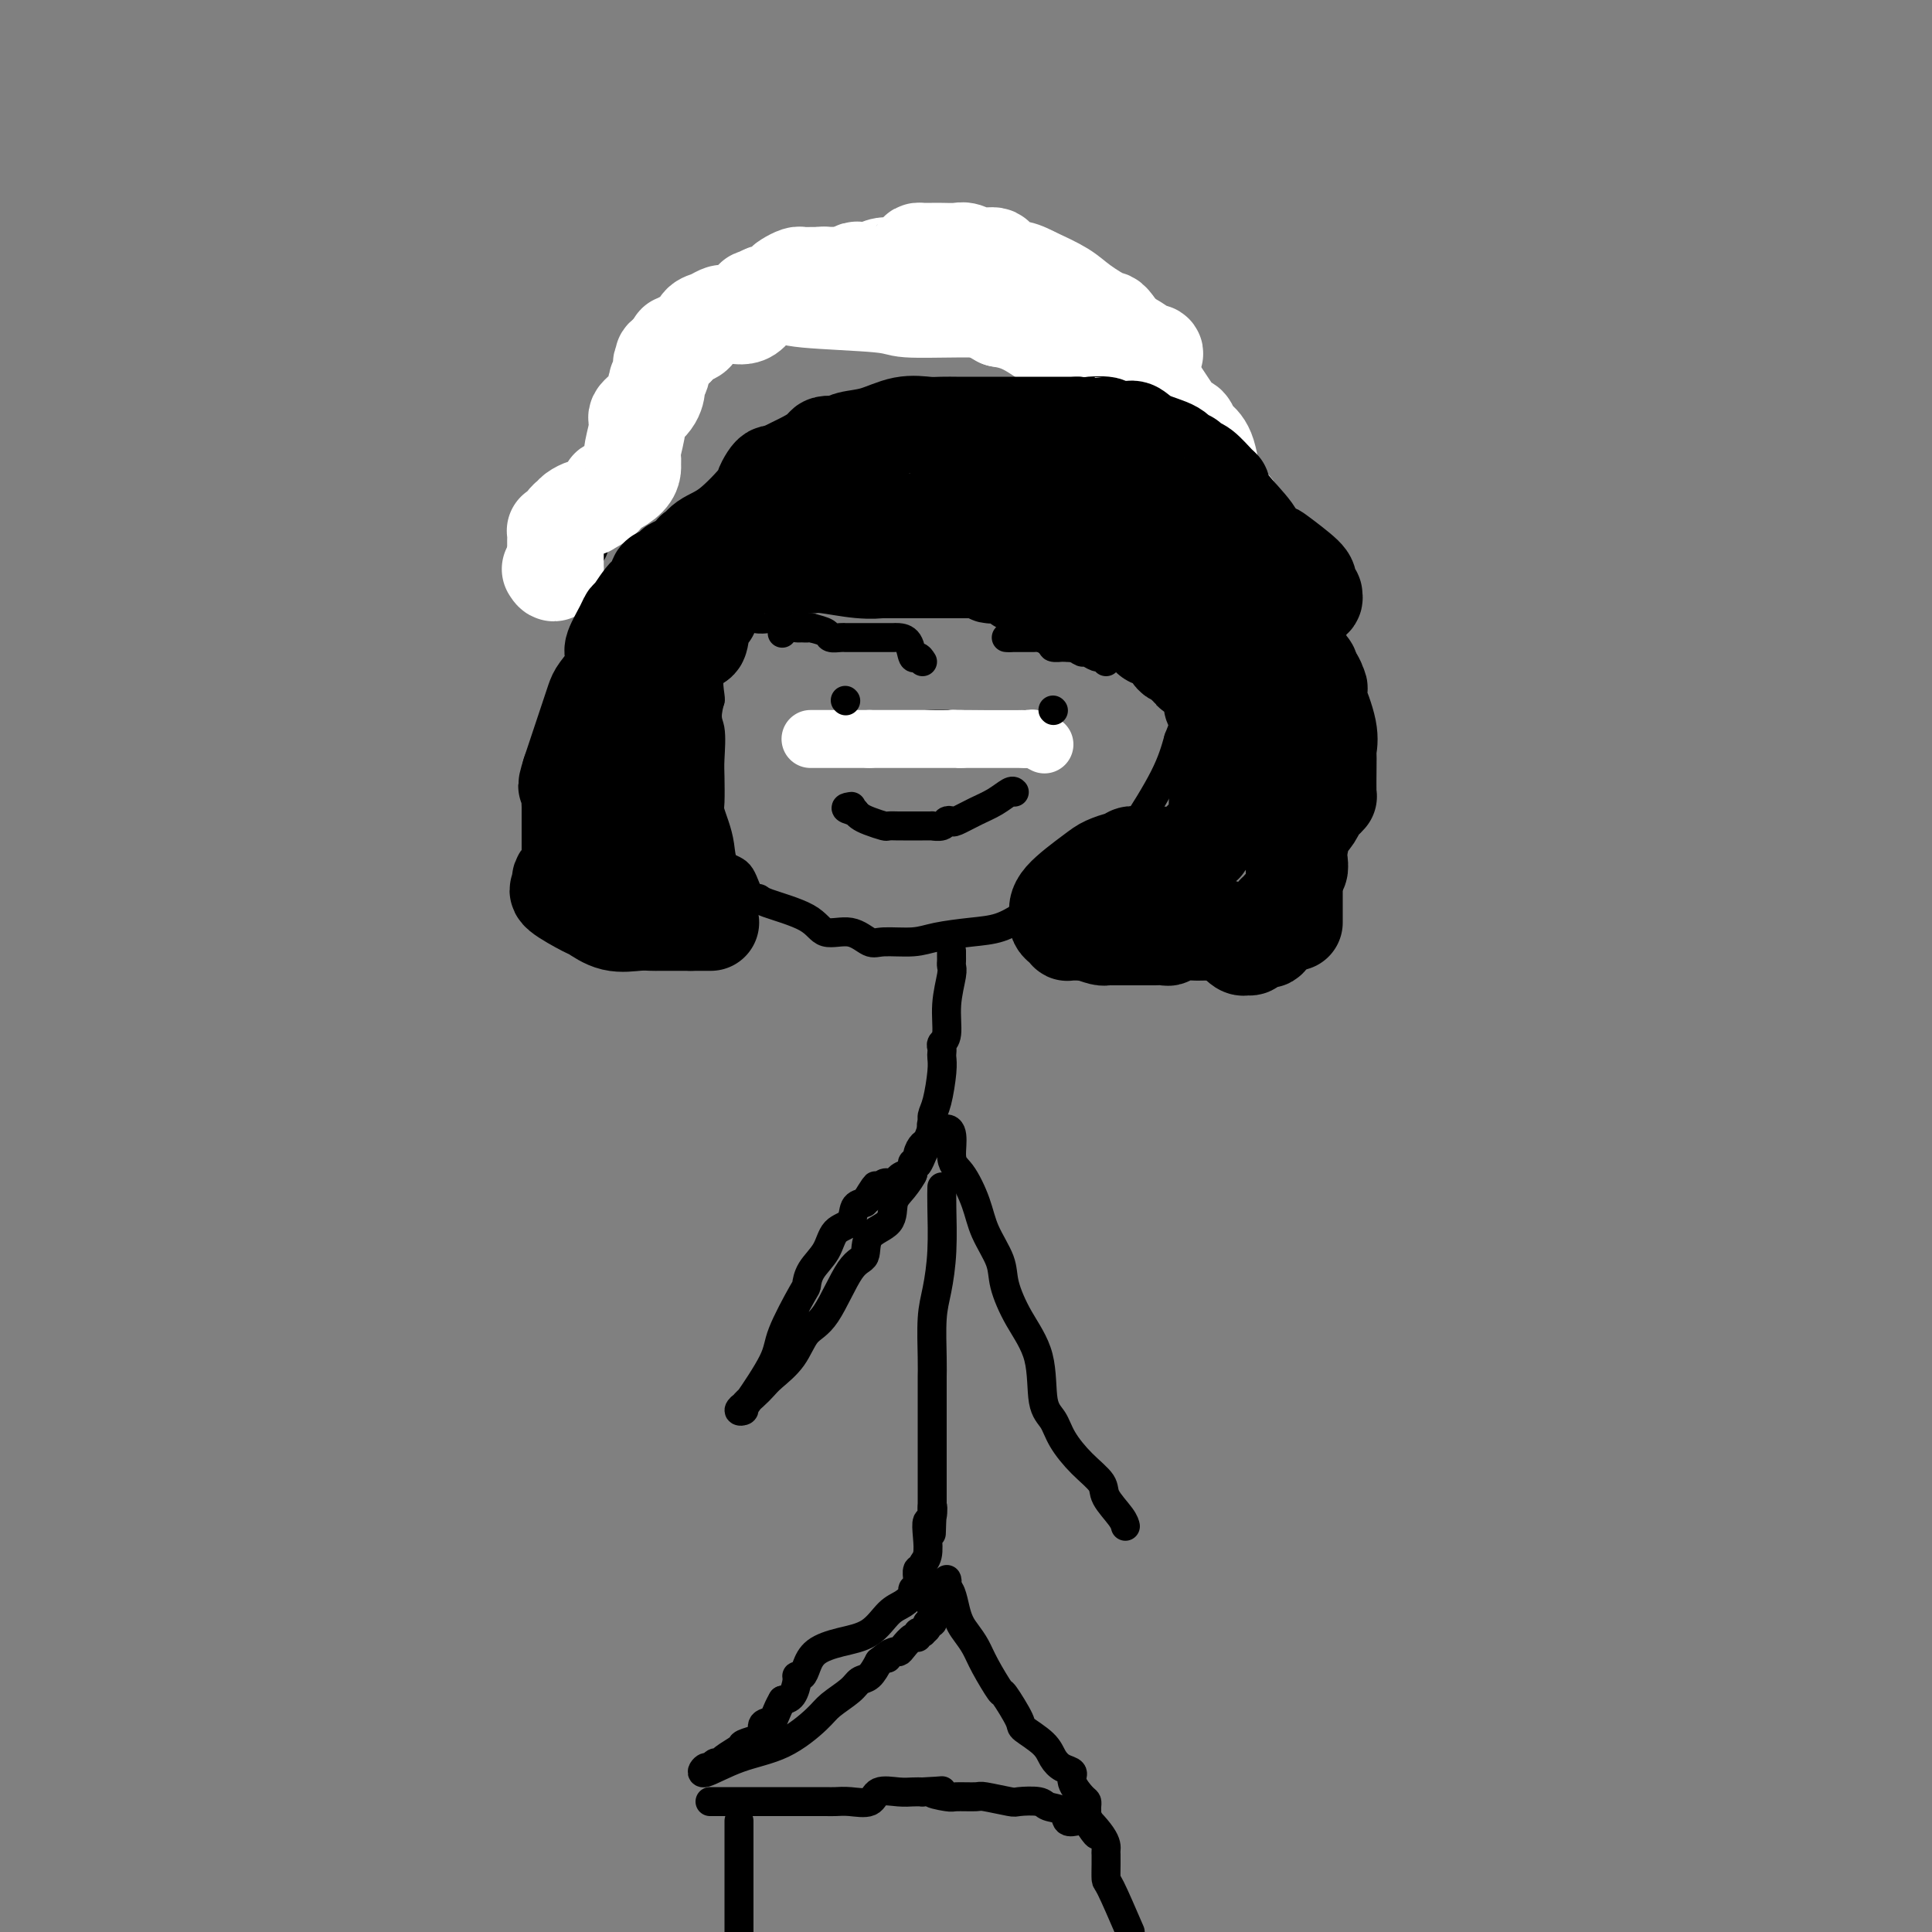 <svg viewBox='0 0 400 400' version='1.1' xmlns='http://www.w3.org/2000/svg' xmlns:xlink='http://www.w3.org/1999/xlink'><rect x="0" y="0" width="400" height="400" fill="#808080" stroke="none"/><g fill='none' stroke='#000000' stroke-width='6' stroke-linecap='round' stroke-linejoin='round'><path d='M242,125c-0.513,-0.782 -1.027,-1.565 -1,-2c0.027,-0.435 0.594,-0.523 -2,-2c-2.594,-1.477 -8.348,-4.343 -11,-6c-2.652,-1.657 -2.201,-2.105 -5,-3c-2.799,-0.895 -8.847,-2.236 -13,-3c-4.153,-0.764 -6.412,-0.951 -9,-1c-2.588,-0.049 -5.506,0.041 -8,0c-2.494,-0.041 -4.564,-0.213 -6,0c-1.436,0.213 -2.238,0.812 -3,1c-0.762,0.188 -1.482,-0.034 -4,1c-2.518,1.034 -6.832,3.323 -10,5c-3.168,1.677 -5.189,2.740 -7,4c-1.811,1.260 -3.411,2.717 -5,4c-1.589,1.283 -3.166,2.393 -4,3c-0.834,0.607 -0.925,0.713 -1,1c-0.075,0.287 -0.136,0.756 -1,2c-0.864,1.244 -2.533,3.261 -3,5c-0.467,1.739 0.266,3.198 0,4c-0.266,0.802 -1.533,0.947 -2,2c-0.467,1.053 -0.133,3.015 0,4c0.133,0.985 0.067,0.992 0,1'/><path d='M147,145c-1.083,3.979 -0.291,4.427 0,6c0.291,1.573 0.081,4.272 0,6c-0.081,1.728 -0.032,2.485 0,4c0.032,1.515 0.048,3.789 0,5c-0.048,1.211 -0.161,1.358 0,2c0.161,0.642 0.595,1.780 1,3c0.405,1.220 0.781,2.523 1,4c0.219,1.477 0.279,3.129 1,4c0.721,0.871 2.101,0.959 3,2c0.899,1.041 1.316,3.033 2,4c0.684,0.967 1.634,0.908 2,1c0.366,0.092 0.146,0.333 2,1c1.854,0.667 5.781,1.758 8,3c2.219,1.242 2.729,2.635 4,3c1.271,0.365 3.302,-0.297 5,0c1.698,0.297 3.061,1.555 4,2c0.939,0.445 1.454,0.079 3,0c1.546,-0.079 4.124,0.129 6,0c1.876,-0.129 3.050,-0.595 5,-1c1.950,-0.405 4.678,-0.747 7,-1c2.322,-0.253 4.239,-0.415 6,-1c1.761,-0.585 3.365,-1.592 4,-2c0.635,-0.408 0.301,-0.217 1,-1c0.699,-0.783 2.432,-2.538 4,-4c1.568,-1.462 2.972,-2.629 5,-4c2.028,-1.371 4.679,-2.945 6,-4c1.321,-1.055 1.313,-1.592 2,-2c0.687,-0.408 2.071,-0.687 3,-1c0.929,-0.313 1.404,-0.661 3,-3c1.596,-2.339 4.313,-6.668 6,-10c1.687,-3.332 2.343,-5.666 3,-8'/><path d='M244,153c2.002,-4.877 2.507,-8.070 3,-10c0.493,-1.930 0.973,-2.596 1,-3c0.027,-0.404 -0.399,-0.547 0,-1c0.399,-0.453 1.624,-1.218 2,-2c0.376,-0.782 -0.095,-1.582 0,-2c0.095,-0.418 0.758,-0.454 1,-1c0.242,-0.546 0.065,-1.602 0,-2c-0.065,-0.398 -0.016,-0.138 0,-1c0.016,-0.862 0.001,-2.848 0,-4c-0.001,-1.152 0.014,-1.472 0,-2c-0.014,-0.528 -0.055,-1.265 0,-2c0.055,-0.735 0.207,-1.467 0,-2c-0.207,-0.533 -0.773,-0.867 -1,-1c-0.227,-0.133 -0.113,-0.067 0,0'/><path d='M236,117c0.243,-0.212 0.486,-0.423 1,0c0.514,0.423 1.301,1.482 2,2c0.699,0.518 1.312,0.495 2,1c0.688,0.505 1.452,1.537 2,3c0.548,1.463 0.881,3.358 1,4c0.119,0.642 0.025,0.031 0,0c-0.025,-0.031 0.018,0.516 0,1c-0.018,0.484 -0.096,0.903 0,1c0.096,0.097 0.365,-0.129 1,0c0.635,0.129 1.634,0.612 2,1c0.366,0.388 0.098,0.681 0,1c-0.098,0.319 -0.026,0.663 0,1c0.026,0.337 0.007,0.668 0,1c-0.007,0.332 -0.002,0.666 0,1c0.002,0.334 0.001,0.667 0,1'/><path d='M247,135c0.619,2.206 0.166,1.722 0,2c-0.166,0.278 -0.044,1.317 0,2c0.044,0.683 0.012,1.009 0,1c-0.012,-0.009 -0.003,-0.354 0,0c0.003,0.354 0.001,1.408 0,2c-0.001,0.592 -0.000,0.723 0,1c0.000,0.277 0.000,0.701 0,1c-0.000,0.299 -0.000,0.472 0,1c0.000,0.528 0.000,1.411 0,2c-0.000,0.589 -0.000,0.882 0,1c0.000,0.118 0.000,0.059 0,0'/><path d='M197,197c0.001,-0.089 0.001,-0.179 0,0c-0.001,0.179 -0.004,0.625 0,1c0.004,0.375 0.016,0.678 0,1c-0.016,0.322 -0.061,0.664 0,1c0.061,0.336 0.226,0.667 0,2c-0.226,1.333 -0.845,3.667 -1,6c-0.155,2.333 0.154,4.666 0,6c-0.154,1.334 -0.773,1.670 -1,2c-0.227,0.330 -0.064,0.655 0,1c0.064,0.345 0.027,0.712 0,1c-0.027,0.288 -0.045,0.499 0,1c0.045,0.501 0.153,1.294 0,3c-0.153,1.706 -0.565,4.326 -1,6c-0.435,1.674 -0.891,2.401 -1,3c-0.109,0.599 0.129,1.068 0,2c-0.129,0.932 -0.626,2.327 -1,3c-0.374,0.673 -0.626,0.624 -1,1c-0.374,0.376 -0.870,1.178 -1,2c-0.130,0.822 0.106,1.663 0,2c-0.106,0.337 -0.553,0.168 -1,0'/><path d='M189,241c-0.685,2.316 0.103,1.605 0,2c-0.103,0.395 -1.098,1.896 -2,3c-0.902,1.104 -1.713,1.812 -2,3c-0.287,1.188 -0.050,2.857 -1,4c-0.950,1.143 -3.087,1.760 -4,3c-0.913,1.240 -0.602,3.104 -1,4c-0.398,0.896 -1.503,0.824 -3,3c-1.497,2.176 -3.384,6.599 -5,9c-1.616,2.401 -2.960,2.779 -4,4c-1.040,1.221 -1.775,3.287 -3,5c-1.225,1.713 -2.940,3.075 -4,4c-1.060,0.925 -1.466,1.412 -2,2c-0.534,0.588 -1.197,1.277 -2,2c-0.803,0.723 -1.747,1.479 -2,2c-0.253,0.521 0.185,0.807 0,1c-0.185,0.193 -0.992,0.293 -1,0c-0.008,-0.293 0.782,-0.979 1,-1c0.218,-0.021 -0.138,0.624 1,-1c1.138,-1.624 3.770,-5.515 5,-8c1.230,-2.485 1.058,-3.563 2,-6c0.942,-2.437 3.000,-6.232 4,-8c1.000,-1.768 0.944,-1.508 1,-2c0.056,-0.492 0.224,-1.736 1,-3c0.776,-1.264 2.161,-2.549 3,-4c0.839,-1.451 1.132,-3.069 2,-4c0.868,-0.931 2.311,-1.174 3,-2c0.689,-0.826 0.626,-2.236 1,-3c0.374,-0.764 1.187,-0.882 2,-1'/><path d='M179,249c4.047,-6.598 1.663,-2.094 1,-1c-0.663,1.094 0.395,-1.224 1,-2c0.605,-0.776 0.759,-0.011 1,0c0.241,0.011 0.571,-0.732 1,-1c0.429,-0.268 0.959,-0.062 1,0c0.041,0.062 -0.406,-0.020 0,0c0.406,0.020 1.664,0.141 2,0c0.336,-0.141 -0.251,-0.546 0,-1c0.251,-0.454 1.338,-0.957 2,-1c0.662,-0.043 0.898,0.375 1,0c0.102,-0.375 0.068,-1.541 0,-2c-0.068,-0.459 -0.172,-0.210 0,0c0.172,0.210 0.621,0.382 1,0c0.379,-0.382 0.689,-1.319 1,-2c0.311,-0.681 0.625,-1.108 1,-2c0.375,-0.892 0.812,-2.249 1,-3c0.188,-0.751 0.128,-0.894 0,-1c-0.128,-0.106 -0.322,-0.173 0,0c0.322,0.173 1.161,0.587 2,1'/><path d='M195,234c2.850,-1.353 1.976,2.763 2,5c0.024,2.237 0.947,2.595 2,4c1.053,1.405 2.237,3.857 3,6c0.763,2.143 1.105,3.976 2,6c0.895,2.024 2.343,4.240 3,6c0.657,1.760 0.522,3.065 1,5c0.478,1.935 1.569,4.501 3,7c1.431,2.499 3.204,4.930 4,8c0.796,3.070 0.617,6.779 1,9c0.383,2.221 1.329,2.953 2,4c0.671,1.047 1.066,2.409 2,4c0.934,1.591 2.408,3.411 4,5c1.592,1.589 3.302,2.948 4,4c0.698,1.052 0.383,1.797 1,3c0.617,1.203 2.166,2.862 3,4c0.834,1.138 0.953,1.754 1,2c0.047,0.246 0.024,0.123 0,0'/><path d='M195,246c0.006,-0.236 0.012,-0.472 0,0c-0.012,0.472 -0.042,1.651 0,4c0.042,2.349 0.155,5.866 0,9c-0.155,3.134 -0.577,5.885 -1,8c-0.423,2.115 -0.845,3.595 -1,6c-0.155,2.405 -0.041,5.734 0,8c0.041,2.266 0.011,3.468 0,4c-0.011,0.532 -0.003,0.395 0,2c0.003,1.605 0.001,4.954 0,7c-0.001,2.046 -0.000,2.791 0,4c0.000,1.209 0.000,2.883 0,4c-0.000,1.117 -0.000,1.677 0,2c0.000,0.323 0.000,0.409 0,1c-0.000,0.591 -0.000,1.686 0,2c0.000,0.314 0.000,-0.153 0,0c-0.000,0.153 -0.000,0.926 0,2c0.000,1.074 0.000,2.450 0,3c-0.000,0.550 -0.000,0.275 0,0'/><path d='M193,312c-0.325,10.383 -0.139,3.342 0,1c0.139,-2.342 0.229,0.016 0,1c-0.229,0.984 -0.778,0.594 -1,1c-0.222,0.406 -0.116,1.610 0,3c0.116,1.390 0.241,2.968 0,4c-0.241,1.032 -0.850,1.519 -1,2c-0.150,0.481 0.157,0.956 0,1c-0.157,0.044 -0.778,-0.343 -1,0c-0.222,0.343 -0.044,1.414 0,2c0.044,0.586 -0.046,0.685 0,1c0.046,0.315 0.228,0.845 0,1c-0.228,0.155 -0.866,-0.064 -1,0c-0.134,0.064 0.237,0.412 0,1c-0.237,0.588 -1.082,1.417 -2,2c-0.918,0.583 -1.909,0.922 -3,2c-1.091,1.078 -2.281,2.895 -4,4c-1.719,1.105 -3.967,1.497 -6,2c-2.033,0.503 -3.851,1.117 -5,2c-1.149,0.883 -1.631,2.037 -2,3c-0.369,0.963 -0.627,1.736 -1,2c-0.373,0.264 -0.863,0.019 -1,0c-0.137,-0.019 0.078,0.187 0,1c-0.078,0.813 -0.451,2.232 -1,3c-0.549,0.768 -1.275,0.884 -2,1'/><path d='M162,352c-1.414,2.421 -1.448,3.475 -2,4c-0.552,0.525 -1.623,0.521 -2,1c-0.377,0.479 -0.059,1.441 0,2c0.059,0.559 -0.141,0.714 -1,1c-0.859,0.286 -2.377,0.702 -3,1c-0.623,0.298 -0.352,0.476 -1,1c-0.648,0.524 -2.214,1.393 -3,2c-0.786,0.607 -0.790,0.954 -1,1c-0.210,0.046 -0.626,-0.207 -1,0c-0.374,0.207 -0.707,0.876 -1,1c-0.293,0.124 -0.545,-0.295 -1,0c-0.455,0.295 -1.113,1.303 0,1c1.113,-0.303 3.996,-1.919 7,-3c3.004,-1.081 6.128,-1.628 9,-3c2.872,-1.372 5.494,-3.571 7,-5c1.506,-1.429 1.898,-2.090 3,-3c1.102,-0.910 2.914,-2.069 4,-3c1.086,-0.931 1.446,-1.635 2,-2c0.554,-0.365 1.301,-0.390 2,-1c0.699,-0.610 1.349,-1.805 2,-3'/><path d='M182,344c3.560,-2.873 2.458,-1.556 2,-1c-0.458,0.556 -0.274,0.351 0,0c0.274,-0.351 0.638,-0.850 1,-1c0.362,-0.150 0.723,0.047 1,0c0.277,-0.047 0.471,-0.338 1,-1c0.529,-0.662 1.395,-1.693 2,-2c0.605,-0.307 0.951,0.111 1,0c0.049,-0.111 -0.198,-0.752 0,-1c0.198,-0.248 0.841,-0.104 1,0c0.159,0.104 -0.168,0.169 0,0c0.168,-0.169 0.829,-0.571 1,-1c0.171,-0.429 -0.150,-0.884 0,-1c0.150,-0.116 0.771,0.106 1,0c0.229,-0.106 0.065,-0.539 0,-1c-0.065,-0.461 -0.033,-0.949 0,-1c0.033,-0.051 0.065,0.336 0,0c-0.065,-0.336 -0.227,-1.395 0,-2c0.227,-0.605 0.845,-0.755 1,-1c0.155,-0.245 -0.151,-0.586 0,-1c0.151,-0.414 0.758,-0.901 1,-1c0.242,-0.099 0.117,0.189 0,0c-0.117,-0.189 -0.227,-0.855 0,-1c0.227,-0.145 0.792,0.230 1,0c0.208,-0.230 0.059,-1.066 0,-1c-0.059,0.066 -0.030,1.033 0,2'/><path d='M196,329c0.978,-0.311 1.422,2.913 2,5c0.578,2.087 1.290,3.038 2,4c0.710,0.962 1.417,1.936 2,3c0.583,1.064 1.042,2.220 2,4c0.958,1.780 2.414,4.184 3,5c0.586,0.816 0.303,0.042 1,1c0.697,0.958 2.374,3.647 3,5c0.626,1.353 0.200,1.370 1,2c0.800,0.630 2.825,1.872 4,3c1.175,1.128 1.498,2.141 2,3c0.502,0.859 1.182,1.564 2,2c0.818,0.436 1.774,0.603 2,1c0.226,0.397 -0.279,1.023 0,2c0.279,0.977 1.343,2.303 2,3c0.657,0.697 0.908,0.764 1,1c0.092,0.236 0.025,0.640 0,1c-0.025,0.360 -0.007,0.674 0,1c0.007,0.326 0.004,0.663 0,1'/><path d='M225,376c4.321,7.361 0.622,2.264 0,1c-0.622,-1.264 1.833,1.304 3,3c1.167,1.696 1.045,2.518 1,3c-0.045,0.482 -0.015,0.624 0,1c0.015,0.376 0.014,0.987 0,2c-0.014,1.013 -0.042,2.426 0,3c0.042,0.574 0.155,0.307 1,2c0.845,1.693 2.423,5.347 4,9'/><path d='M147,373c0.900,-0.000 1.799,-0.000 2,0c0.201,0.000 -0.298,0.000 0,0c0.298,-0.000 1.392,-0.000 2,0c0.608,0.000 0.729,0.000 2,0c1.271,-0.000 3.690,-0.000 5,0c1.310,0.000 1.509,0.000 2,0c0.491,-0.000 1.272,-0.000 2,0c0.728,0.000 1.402,0.000 2,0c0.598,-0.000 1.120,-0.001 2,0c0.880,0.001 2.116,0.002 3,0c0.884,-0.002 1.414,-0.008 2,0c0.586,0.008 1.227,0.030 2,0c0.773,-0.030 1.677,-0.113 3,0c1.323,0.113 3.064,0.423 4,0c0.936,-0.423 1.065,-1.577 2,-2c0.935,-0.423 2.675,-0.114 4,0c1.325,0.114 2.236,0.033 3,0c0.764,-0.033 1.382,-0.016 2,0'/><path d='M191,371c7.094,-0.370 2.828,-0.296 2,0c-0.828,0.296 1.782,0.815 3,1c1.218,0.185 1.044,0.036 2,0c0.956,-0.036 3.040,0.042 4,0c0.960,-0.042 0.794,-0.204 2,0c1.206,0.204 3.784,0.774 5,1c1.216,0.226 1.070,0.106 2,0c0.930,-0.106 2.935,-0.200 4,0c1.065,0.200 1.189,0.695 2,1c0.811,0.305 2.308,0.422 3,1c0.692,0.578 0.577,1.619 1,2c0.423,0.381 1.383,0.103 2,0c0.617,-0.103 0.891,-0.029 1,0c0.109,0.029 0.055,0.015 0,0'/><path d='M153,377c0.000,0.315 0.000,0.631 0,1c0.000,0.369 0.000,0.792 0,1c0.000,0.208 0.000,0.203 0,1c-0.000,0.797 0.000,2.397 0,3c0.000,0.603 0.000,0.210 0,1c0.000,0.790 0.000,2.762 0,4c0.000,1.238 0.000,1.743 0,2c0.000,0.257 0.000,0.265 0,1c0.000,0.735 0.000,2.197 0,3c0.000,0.803 0.000,0.947 0,1c0.000,0.053 0.000,0.015 0,1c0.000,0.985 0.000,2.992 0,5'/><path d='M211,150c-0.426,0.002 -0.853,0.004 -2,0c-1.147,-0.004 -3.015,-0.015 -5,0c-1.985,0.015 -4.088,0.057 -6,0c-1.912,-0.057 -3.633,-0.211 -6,0c-2.367,0.211 -5.379,0.788 -7,1c-1.621,0.212 -1.850,0.061 -3,0c-1.150,-0.061 -3.223,-0.030 -5,0c-1.777,0.030 -3.260,0.060 -4,0c-0.740,-0.060 -0.738,-0.208 -1,0c-0.262,0.208 -0.789,0.774 -1,1c-0.211,0.226 -0.105,0.113 0,0'/><path d='M171,152c0.000,0.000 0.100,0.100 0.1,0.1'/></g>
<g fill='none' stroke='#FFFFFF' stroke-width='12' stroke-linecap='round' stroke-linejoin='round'><path d='M216,154c0.213,0.113 0.427,0.226 0,0c-0.427,-0.226 -1.493,-0.793 -2,-1c-0.507,-0.207 -0.454,-0.056 -1,0c-0.546,0.056 -1.690,0.015 -2,0c-0.310,-0.015 0.215,-0.004 0,0c-0.215,0.004 -1.171,0.001 -2,0c-0.829,-0.001 -1.531,-0.000 -2,0c-0.469,0.000 -0.704,0.000 -1,0c-0.296,-0.000 -0.653,-0.000 -1,0c-0.347,0.000 -0.684,0.000 -1,0c-0.316,-0.000 -0.609,-0.000 -1,0c-0.391,0.000 -0.878,0.000 -1,0c-0.122,-0.000 0.122,-0.000 0,0c-0.122,0.000 -0.610,0.000 -1,0c-0.390,-0.000 -0.683,-0.000 -1,0c-0.317,0.000 -0.659,0.000 -1,0'/><path d='M199,153c-2.865,-0.155 -1.527,-0.041 -1,0c0.527,0.041 0.243,0.011 0,0c-0.243,-0.011 -0.446,-0.003 -1,0c-0.554,0.003 -1.458,0.001 -2,0c-0.542,-0.001 -0.723,-0.000 -1,0c-0.277,0.000 -0.652,0.000 -1,0c-0.348,-0.000 -0.671,-0.000 -1,0c-0.329,0.000 -0.666,0.000 -1,0c-0.334,-0.000 -0.667,-0.000 -1,0c-0.333,0.000 -0.666,0.000 -1,0c-0.334,-0.000 -0.668,-0.000 -1,0c-0.332,0.000 -0.661,0.000 -1,0c-0.339,-0.000 -0.686,-0.000 -1,0c-0.314,0.000 -0.595,0.000 -1,0c-0.405,-0.000 -0.935,-0.000 -1,0c-0.065,0.000 0.336,0.000 0,0c-0.336,-0.000 -1.410,-0.000 -2,0c-0.590,0.000 -0.697,0.000 -1,0c-0.303,-0.000 -0.801,-0.000 -1,0c-0.199,0.000 -0.100,0.000 0,0'/><path d='M180,153c-3.349,0.000 -2.221,0.000 -2,0c0.221,0.000 -0.466,0.000 -1,0c-0.534,-0.000 -0.917,0.000 -1,0c-0.083,0.000 0.133,0.000 0,0c-0.133,0.000 -0.614,0.000 -1,0c-0.386,0.000 -0.677,0.000 -1,0c-0.323,0.000 -0.677,0.000 -1,0c-0.323,0.000 -0.616,0.000 -1,0c-0.384,0.000 -0.860,0.000 -1,0c-0.140,0.000 0.055,0.000 0,0c-0.055,0.000 -0.361,0.000 -1,0c-0.639,0.000 -1.611,0.000 -2,0c-0.389,0.000 -0.194,0.000 0,0'/></g>
<g fill='none' stroke='#000000' stroke-width='6' stroke-linecap='round' stroke-linejoin='round'><path d='M218,147c0.000,0.000 0.100,0.100 0.1,0.1'/><path d='M229,137c-0.365,-0.455 -0.730,-0.910 -1,-1c-0.270,-0.090 -0.445,0.186 -1,0c-0.555,-0.186 -1.492,-0.835 -2,-1c-0.508,-0.165 -0.589,0.153 -1,0c-0.411,-0.153 -1.152,-0.776 -2,-1c-0.848,-0.224 -1.802,-0.049 -2,0c-0.198,0.049 0.359,-0.028 0,0c-0.359,0.028 -1.635,0.161 -2,0c-0.365,-0.161 0.181,-0.618 0,-1c-0.181,-0.382 -1.091,-0.691 -2,-1'/><path d='M216,132c-1.963,-0.774 -0.371,-0.207 0,0c0.371,0.207 -0.479,0.056 -1,0c-0.521,-0.056 -0.713,-0.015 -1,0c-0.287,0.015 -0.669,0.004 -1,0c-0.331,-0.004 -0.610,-0.001 -1,0c-0.390,0.001 -0.892,0.000 -1,0c-0.108,-0.000 0.177,-0.000 0,0c-0.177,0.000 -0.817,0.000 -1,0c-0.183,-0.000 0.091,-0.000 0,0c-0.091,0.000 -0.545,0.000 -1,0'/><path d='M209,132c-1.167,0.000 -0.583,0.000 0,0'/><path d='M175,145c0.000,0.000 0.100,0.100 0.1,0.1'/><path d='M191,137c-0.325,-0.506 -0.650,-1.011 -1,-1c-0.350,0.011 -0.724,0.539 -1,0c-0.276,-0.539 -0.454,-2.144 -1,-3c-0.546,-0.856 -1.459,-0.961 -2,-1c-0.541,-0.039 -0.709,-0.010 -1,0c-0.291,0.010 -0.705,0.003 -1,0c-0.295,-0.003 -0.472,-0.001 -1,0c-0.528,0.001 -1.406,0.000 -2,0c-0.594,-0.000 -0.905,0.000 -1,0c-0.095,-0.000 0.025,-0.000 0,0c-0.025,0.000 -0.196,0.001 -1,0c-0.804,-0.001 -2.241,-0.003 -3,0c-0.759,0.003 -0.839,0.012 -1,0c-0.161,-0.012 -0.404,-0.044 -1,0c-0.596,0.044 -1.545,0.166 -2,0c-0.455,-0.166 -0.416,-0.619 -1,-1c-0.584,-0.381 -1.792,-0.691 -3,-1'/><path d='M168,130c-2.804,-0.308 -1.316,-0.079 -1,0c0.316,0.079 -0.542,0.007 -1,0c-0.458,-0.007 -0.515,0.051 -1,0c-0.485,-0.051 -1.398,-0.209 -2,0c-0.602,0.209 -0.893,0.787 -1,1c-0.107,0.213 -0.031,0.061 0,0c0.031,-0.061 0.015,-0.030 0,0'/><path d='M210,164c-0.173,-0.182 -0.347,-0.364 -1,0c-0.653,0.364 -1.786,1.273 -3,2c-1.214,0.727 -2.509,1.270 -4,2c-1.491,0.730 -3.178,1.646 -4,2c-0.822,0.354 -0.779,0.148 -1,0c-0.221,-0.148 -0.707,-0.236 -1,0c-0.293,0.236 -0.393,0.795 -1,1c-0.607,0.205 -1.721,0.055 -2,0c-0.279,-0.055 0.276,-0.015 0,0c-0.276,0.015 -1.384,0.004 -2,0c-0.616,-0.004 -0.741,-0.001 -1,0c-0.259,0.001 -0.651,0.000 -1,0c-0.349,-0.000 -0.655,0.001 -1,0c-0.345,-0.001 -0.729,-0.003 -1,0c-0.271,0.003 -0.429,0.012 -1,0c-0.571,-0.012 -1.553,-0.045 -2,0c-0.447,0.045 -0.357,0.167 -1,0c-0.643,-0.167 -2.019,-0.622 -3,-1c-0.981,-0.378 -1.566,-0.679 -2,-1c-0.434,-0.321 -0.717,-0.660 -1,-1'/><path d='M177,168c-3.012,-0.690 -1.542,-0.917 -1,-1c0.542,-0.083 0.155,-0.024 0,0c-0.155,0.024 -0.077,0.012 0,0'/><path d='M267,171c0.423,-0.648 0.846,-1.296 1,-3c0.154,-1.704 0.040,-4.465 0,-6c-0.040,-1.535 -0.004,-1.846 0,-3c0.004,-1.154 -0.024,-3.152 0,-5c0.024,-1.848 0.098,-3.545 0,-5c-0.098,-1.455 -0.369,-2.666 -1,-7c-0.631,-4.334 -1.623,-11.791 -3,-16c-1.377,-4.209 -3.140,-5.172 -4,-7c-0.860,-1.828 -0.817,-4.522 -1,-6c-0.183,-1.478 -0.591,-1.739 -1,-2'/><path d='M258,111c-1.603,-5.237 -1.112,-2.829 -2,-4c-0.888,-1.171 -3.155,-5.921 -5,-9c-1.845,-3.079 -3.267,-4.487 -4,-6c-0.733,-1.513 -0.777,-3.130 -1,-4c-0.223,-0.870 -0.623,-0.994 -1,-1c-0.377,-0.006 -0.730,0.105 -1,0c-0.270,-0.105 -0.458,-0.426 -1,-1c-0.542,-0.574 -1.438,-1.403 -2,-2c-0.562,-0.597 -0.789,-0.964 -3,-2c-2.211,-1.036 -6.407,-2.741 -9,-4c-2.593,-1.259 -3.585,-2.073 -5,-3c-1.415,-0.927 -3.253,-1.967 -5,-3c-1.747,-1.033 -3.404,-2.060 -5,-3c-1.596,-0.940 -3.132,-1.793 -5,-3c-1.868,-1.207 -4.068,-2.768 -8,-4c-3.932,-1.232 -9.595,-2.133 -13,-3c-3.405,-0.867 -4.553,-1.698 -6,-2c-1.447,-0.302 -3.193,-0.075 -5,0c-1.807,0.075 -3.677,-0.003 -5,0c-1.323,0.003 -2.101,0.087 -3,0c-0.899,-0.087 -1.921,-0.343 -4,0c-2.079,0.343 -5.215,1.287 -7,2c-1.785,0.713 -2.218,1.197 -3,2c-0.782,0.803 -1.914,1.926 -3,3c-1.086,1.074 -2.126,2.100 -3,3c-0.874,0.900 -1.584,1.673 -2,2c-0.416,0.327 -0.540,0.206 -1,1c-0.460,0.794 -1.257,2.501 -2,4c-0.743,1.499 -1.431,2.788 -2,4c-0.569,1.212 -1.020,2.346 -2,4c-0.980,1.654 -2.490,3.827 -4,6'/><path d='M136,88c-3.073,4.784 -1.256,3.244 -1,3c0.256,-0.244 -1.048,0.807 -2,2c-0.952,1.193 -1.551,2.527 -2,4c-0.449,1.473 -0.749,3.085 -1,4c-0.251,0.915 -0.453,1.133 -1,2c-0.547,0.867 -1.438,2.381 -2,3c-0.562,0.619 -0.794,0.341 -1,1c-0.206,0.659 -0.385,2.256 -1,3c-0.615,0.744 -1.666,0.637 -2,1c-0.334,0.363 0.050,1.196 0,2c-0.050,0.804 -0.535,1.577 -1,2c-0.465,0.423 -0.909,0.494 -1,1c-0.091,0.506 0.172,1.446 0,2c-0.172,0.554 -0.778,0.723 -1,1c-0.222,0.277 -0.061,0.662 0,1c0.061,0.338 0.023,0.627 0,1c-0.023,0.373 -0.030,0.829 0,1c0.030,0.171 0.095,0.056 1,0c0.905,-0.056 2.648,-0.054 4,0c1.352,0.054 2.314,0.160 5,0c2.686,-0.160 7.096,-0.585 10,-1c2.904,-0.415 4.300,-0.821 6,-2c1.700,-1.179 3.703,-3.130 5,-4c1.297,-0.870 1.888,-0.657 3,-1c1.112,-0.343 2.746,-1.241 4,-2c1.254,-0.759 2.127,-1.380 3,-2'/><path d='M161,110c4.515,-1.657 5.302,-0.300 6,0c0.698,0.300 1.307,-0.455 2,-1c0.693,-0.545 1.470,-0.878 2,-1c0.530,-0.122 0.814,-0.032 1,0c0.186,0.032 0.276,0.005 1,0c0.724,-0.005 2.083,0.013 3,0c0.917,-0.013 1.391,-0.056 2,0c0.609,0.056 1.351,0.211 2,0c0.649,-0.211 1.204,-0.790 3,-1c1.796,-0.210 4.835,-0.053 6,0c1.165,0.053 0.458,-0.000 1,0c0.542,0.000 2.334,0.053 3,0c0.666,-0.053 0.208,-0.211 1,0c0.792,0.211 2.836,0.792 4,1c1.164,0.208 1.448,0.041 2,0c0.552,-0.041 1.373,0.042 2,0c0.627,-0.042 1.062,-0.208 2,0c0.938,0.208 2.379,0.792 3,1c0.621,0.208 0.422,0.041 1,0c0.578,-0.041 1.932,0.044 3,0c1.068,-0.044 1.850,-0.216 2,0c0.150,0.216 -0.331,0.821 0,1c0.331,0.179 1.474,-0.067 3,0c1.526,0.067 3.436,0.448 5,1c1.564,0.552 2.782,1.276 4,2'/><path d='M225,113c5.563,0.944 3.470,0.305 3,0c-0.470,-0.305 0.684,-0.275 1,0c0.316,0.275 -0.206,0.796 0,1c0.206,0.204 1.142,0.093 2,0c0.858,-0.093 1.640,-0.166 2,0c0.360,0.166 0.299,0.570 1,1c0.701,0.430 2.166,0.885 3,1c0.834,0.115 1.039,-0.109 1,0c-0.039,0.109 -0.322,0.550 0,1c0.322,0.450 1.248,0.909 2,1c0.752,0.091 1.331,-0.185 2,0c0.669,0.185 1.430,0.829 2,1c0.570,0.171 0.951,-0.133 1,0c0.049,0.133 -0.234,0.704 0,1c0.234,0.296 0.985,0.317 2,1c1.015,0.683 2.292,2.026 3,3c0.708,0.974 0.845,1.578 1,2c0.155,0.422 0.329,0.662 1,1c0.671,0.338 1.839,0.774 2,1c0.161,0.226 -0.685,0.242 0,1c0.685,0.758 2.902,2.258 4,3c1.098,0.742 1.078,0.725 1,1c-0.078,0.275 -0.213,0.843 0,1c0.213,0.157 0.775,-0.098 1,0c0.225,0.098 0.112,0.549 0,1'/><path d='M260,135c2.475,2.479 0.663,0.677 0,1c-0.663,0.323 -0.178,2.772 0,4c0.178,1.228 0.048,1.234 0,2c-0.048,0.766 -0.015,2.291 0,3c0.015,0.709 0.012,0.600 0,1c-0.012,0.400 -0.031,1.308 0,2c0.031,0.692 0.113,1.168 0,1c-0.113,-0.168 -0.423,-0.981 0,0c0.423,0.981 1.577,3.754 2,5c0.423,1.246 0.114,0.963 0,1c-0.114,0.037 -0.032,0.394 0,1c0.032,0.606 0.012,1.461 0,2c-0.012,0.539 -0.018,0.762 0,1c0.018,0.238 0.061,0.490 0,1c-0.061,0.510 -0.227,1.279 0,2c0.227,0.721 0.845,1.394 1,2c0.155,0.606 -0.155,1.146 0,2c0.155,0.854 0.774,2.022 1,3c0.226,0.978 0.061,1.768 0,2c-0.061,0.232 -0.016,-0.092 0,0c0.016,0.092 0.004,0.602 0,1c-0.004,0.398 -0.001,0.684 0,1c0.001,0.316 0.000,0.662 0,1c-0.000,0.338 -0.000,0.669 0,1'/><path d='M264,175c0.632,6.460 0.211,2.610 0,1c-0.211,-1.610 -0.214,-0.979 0,0c0.214,0.979 0.645,2.308 1,3c0.355,0.692 0.635,0.749 1,1c0.365,0.251 0.816,0.697 1,1c0.184,0.303 0.102,0.462 0,1c-0.102,0.538 -0.223,1.453 0,2c0.223,0.547 0.792,0.725 1,1c0.208,0.275 0.056,0.648 0,1c-0.056,0.352 -0.015,0.682 0,1c0.015,0.318 0.004,0.624 0,1c-0.004,0.376 -0.001,0.822 0,1c0.001,0.178 0.001,0.089 0,0'/></g>
<g fill='none' stroke='#FFFFFF' stroke-width='20' stroke-linecap='round' stroke-linejoin='round'><path d='M260,117c0.091,-0.037 0.182,-0.074 0,-1c-0.182,-0.926 -0.637,-2.740 -1,-4c-0.363,-1.260 -0.635,-1.965 -1,-2c-0.365,-0.035 -0.822,0.600 -1,0c-0.178,-0.600 -0.075,-2.436 -1,-4c-0.925,-1.564 -2.878,-2.858 -4,-5c-1.122,-2.142 -1.414,-5.134 -2,-7c-0.586,-1.866 -1.465,-2.606 -2,-3c-0.535,-0.394 -0.725,-0.443 -1,-1c-0.275,-0.557 -0.633,-1.621 -1,-2c-0.367,-0.379 -0.741,-0.072 -1,0c-0.259,0.072 -0.402,-0.091 -3,-4c-2.598,-3.909 -7.652,-11.564 -10,-15c-2.348,-3.436 -1.990,-2.653 -3,-3c-1.010,-0.347 -3.387,-1.824 -5,-3c-1.613,-1.176 -2.461,-2.050 -4,-3c-1.539,-0.950 -3.770,-1.975 -6,-3'/><path d='M214,57c-3.802,-2.056 -4.307,-1.196 -5,-1c-0.693,0.196 -1.574,-0.273 -2,-1c-0.426,-0.727 -0.397,-1.711 -1,-2c-0.603,-0.289 -1.839,0.119 -3,0c-1.161,-0.119 -2.247,-0.764 -3,-1c-0.753,-0.236 -1.171,-0.063 -2,0c-0.829,0.063 -2.068,0.016 -3,0c-0.932,-0.016 -1.556,-0.003 -2,0c-0.444,0.003 -0.707,-0.006 -1,0c-0.293,0.006 -0.616,0.025 -1,0c-0.384,-0.025 -0.830,-0.094 -1,0c-0.170,0.094 -0.062,0.351 -1,1c-0.938,0.649 -2.920,1.690 -4,2c-1.080,0.310 -1.259,-0.109 -2,0c-0.741,0.109 -2.044,0.747 -3,1c-0.956,0.253 -1.566,0.120 -2,0c-0.434,-0.120 -0.694,-0.228 -1,0c-0.306,0.228 -0.659,0.793 -1,1c-0.341,0.207 -0.669,0.056 -1,0c-0.331,-0.056 -0.665,-0.016 -1,0c-0.335,0.016 -0.671,0.008 -1,0c-0.329,-0.008 -0.651,-0.014 -1,0c-0.349,0.014 -0.726,0.050 -1,0c-0.274,-0.050 -0.444,-0.185 -1,0c-0.556,0.185 -1.497,0.691 -2,1c-0.503,0.309 -0.568,0.423 -1,1c-0.432,0.577 -1.232,1.619 -2,2c-0.768,0.381 -1.505,0.102 -2,0c-0.495,-0.102 -0.749,-0.028 -1,0c-0.251,0.028 -0.500,0.008 -1,0c-0.500,-0.008 -1.250,-0.004 -2,0'/><path d='M159,61c-5.327,1.392 -2.146,0.372 -1,0c1.146,-0.372 0.255,-0.097 0,0c-0.255,0.097 0.124,0.015 0,0c-0.124,-0.015 -0.752,0.038 0,0c0.752,-0.038 2.884,-0.168 4,0c1.116,0.168 1.215,0.634 5,1c3.785,0.366 11.257,0.632 15,1c3.743,0.368 3.756,0.838 6,1c2.244,0.162 6.717,0.016 11,0c4.283,-0.016 8.375,0.099 11,0c2.625,-0.099 3.782,-0.412 5,0c1.218,0.412 2.498,1.547 4,2c1.502,0.453 3.227,0.223 5,1c1.773,0.777 3.595,2.562 5,3c1.405,0.438 2.392,-0.472 4,0c1.608,0.472 3.837,2.326 5,3c1.163,0.674 1.262,0.166 1,0c-0.262,-0.166 -0.883,0.008 -1,0c-0.117,-0.008 0.272,-0.197 0,0c-0.272,0.197 -1.205,0.782 -3,1c-1.795,0.218 -4.453,0.069 -6,0c-1.547,-0.069 -1.982,-0.060 -3,0c-1.018,0.060 -2.620,0.170 -5,-1c-2.380,-1.170 -5.537,-3.620 -8,-5c-2.463,-1.380 -4.231,-1.690 -6,-2'/><path d='M207,66c-3.178,-1.720 -4.124,-2.519 -6,-3c-1.876,-0.481 -4.682,-0.644 -6,-1c-1.318,-0.356 -1.147,-0.904 -2,-1c-0.853,-0.096 -2.728,0.262 -4,0c-1.272,-0.262 -1.939,-1.142 -3,-2c-1.061,-0.858 -2.516,-1.694 -4,-2c-1.484,-0.306 -2.998,-0.082 -4,0c-1.002,0.082 -1.491,0.022 -2,0c-0.509,-0.022 -1.039,-0.006 -2,0c-0.961,0.006 -2.352,0.002 -3,0c-0.648,-0.002 -0.554,-0.001 -1,0c-0.446,0.001 -1.432,0.003 -2,0c-0.568,-0.003 -0.716,-0.012 -1,0c-0.284,0.012 -0.702,0.045 -1,0c-0.298,-0.045 -0.475,-0.166 -1,0c-0.525,0.166 -1.397,0.620 -2,1c-0.603,0.380 -0.938,0.686 -1,1c-0.062,0.314 0.147,0.635 0,1c-0.147,0.365 -0.652,0.774 -1,1c-0.348,0.226 -0.540,0.270 -1,0c-0.460,-0.270 -1.187,-0.854 -2,0c-0.813,0.854 -1.713,3.145 -3,4c-1.287,0.855 -2.960,0.274 -4,0c-1.040,-0.274 -1.447,-0.243 -2,0c-0.553,0.243 -1.252,0.696 -2,1c-0.748,0.304 -1.545,0.459 -2,1c-0.455,0.541 -0.567,1.468 -1,2c-0.433,0.532 -1.188,0.668 -2,1c-0.812,0.332 -1.680,0.859 -2,1c-0.320,0.141 -0.091,-0.102 0,0c0.091,0.102 0.046,0.551 0,1'/><path d='M140,72c-4.255,2.737 -2.394,2.080 -2,2c0.394,-0.080 -0.680,0.418 -1,1c-0.320,0.582 0.113,1.249 0,2c-0.113,0.751 -0.772,1.588 -1,2c-0.228,0.412 -0.027,0.401 0,1c0.027,0.599 -0.122,1.810 -1,3c-0.878,1.190 -2.484,2.361 -3,3c-0.516,0.639 0.058,0.748 0,2c-0.058,1.252 -0.749,3.647 -1,5c-0.251,1.353 -0.064,1.663 0,2c0.064,0.337 0.003,0.702 0,1c-0.003,0.298 0.051,0.530 0,1c-0.051,0.470 -0.207,1.177 -1,2c-0.793,0.823 -2.222,1.762 -3,2c-0.778,0.238 -0.904,-0.224 -1,0c-0.096,0.224 -0.162,1.135 -1,2c-0.838,0.865 -2.448,1.685 -3,2c-0.552,0.315 -0.046,0.125 0,0c0.046,-0.125 -0.369,-0.184 -1,0c-0.631,0.184 -1.479,0.610 -2,1c-0.521,0.390 -0.714,0.745 -1,1c-0.286,0.255 -0.665,0.412 -1,1c-0.335,0.588 -0.626,1.608 -1,2c-0.374,0.392 -0.832,0.157 -1,0c-0.168,-0.157 -0.045,-0.235 0,0c0.045,0.235 0.012,0.785 0,2c-0.012,1.215 -0.003,3.096 0,4c0.003,0.904 0.001,0.830 0,1c-0.001,0.170 -0.000,0.585 0,1'/><path d='M115,118c-0.222,1.244 -0.778,0.356 -1,0c-0.222,-0.356 -0.111,-0.178 0,0'/></g>
<g fill='none' stroke='#000000' stroke-width='20' stroke-linecap='round' stroke-linejoin='round'><path d='M268,191c0.001,-0.702 0.001,-1.404 0,-2c-0.001,-0.596 -0.004,-1.087 0,-2c0.004,-0.913 0.015,-2.250 0,-4c-0.015,-1.750 -0.057,-3.914 0,-5c0.057,-1.086 0.211,-1.096 0,-2c-0.211,-0.904 -0.788,-2.704 -1,-4c-0.212,-1.296 -0.061,-2.087 0,-3c0.061,-0.913 0.030,-1.947 0,-2c-0.030,-0.053 -0.061,0.874 0,0c0.061,-0.874 0.212,-3.548 0,-5c-0.212,-1.452 -0.789,-1.681 -1,-2c-0.211,-0.319 -0.057,-0.730 0,-1c0.057,-0.270 0.015,-0.401 0,-1c-0.015,-0.599 -0.004,-1.666 0,-2c0.004,-0.334 0.001,0.064 0,-1c-0.001,-1.064 -0.000,-3.590 0,-5c0.000,-1.410 0.000,-1.705 0,-2'/><path d='M266,148c-0.561,-7.084 -0.963,-3.295 -1,-2c-0.037,1.295 0.291,0.095 0,-1c-0.291,-1.095 -1.202,-2.085 -2,-3c-0.798,-0.915 -1.485,-1.756 -2,-2c-0.515,-0.244 -0.859,0.108 -1,0c-0.141,-0.108 -0.079,-0.675 0,-1c0.079,-0.325 0.176,-0.408 0,-1c-0.176,-0.592 -0.625,-1.693 -1,-2c-0.375,-0.307 -0.675,0.181 -1,0c-0.325,-0.181 -0.673,-1.030 -1,-2c-0.327,-0.970 -0.632,-2.060 -1,-3c-0.368,-0.940 -0.797,-1.731 -1,-2c-0.203,-0.269 -0.179,-0.015 -1,-1c-0.821,-0.985 -2.486,-3.210 -3,-4c-0.514,-0.790 0.122,-0.144 0,0c-0.122,0.144 -1.002,-0.214 -2,-1c-0.998,-0.786 -2.113,-2.000 -3,-3c-0.887,-1.000 -1.547,-1.785 -2,-2c-0.453,-0.215 -0.698,0.138 -1,0c-0.302,-0.138 -0.659,-0.769 -1,-1c-0.341,-0.231 -0.665,-0.062 -1,0c-0.335,0.062 -0.682,0.017 -1,0c-0.318,-0.017 -0.608,-0.004 -1,0c-0.392,0.004 -0.884,0.001 -1,0c-0.116,-0.001 0.146,-0.000 0,0c-0.146,0.000 -0.699,0.000 -1,0c-0.301,-0.000 -0.350,-0.000 -1,0c-0.650,0.000 -1.900,0.000 -3,0c-1.100,-0.000 -2.050,-0.000 -3,0'/><path d='M230,117c-2.301,-0.157 -1.052,-0.049 -1,0c0.052,0.049 -1.093,0.038 -2,0c-0.907,-0.038 -1.575,-0.102 -2,0c-0.425,0.102 -0.607,0.370 -1,0c-0.393,-0.370 -0.999,-1.376 -2,-2c-1.001,-0.624 -2.398,-0.865 -4,-1c-1.602,-0.135 -3.409,-0.166 -5,-1c-1.591,-0.834 -2.964,-2.473 -4,-3c-1.036,-0.527 -1.733,0.056 -2,0c-0.267,-0.056 -0.103,-0.751 0,-1c0.103,-0.249 0.143,-0.053 0,0c-0.143,0.053 -0.471,-0.038 -1,0c-0.529,0.038 -1.259,0.206 -2,0c-0.741,-0.206 -1.494,-0.787 -2,-1c-0.506,-0.213 -0.766,-0.057 -1,0c-0.234,0.057 -0.441,0.016 -1,0c-0.559,-0.016 -1.471,-0.005 -2,0c-0.529,0.005 -0.674,0.005 -1,0c-0.326,-0.005 -0.834,-0.015 -2,0c-1.166,0.015 -2.989,0.057 -4,0c-1.011,-0.057 -1.208,-0.211 -2,0c-0.792,0.211 -2.177,0.789 -4,1c-1.823,0.211 -4.084,0.057 -5,0c-0.916,-0.057 -0.486,-0.015 -1,0c-0.514,0.015 -1.972,0.004 -3,0c-1.028,-0.004 -1.626,-0.001 -2,0c-0.374,0.001 -0.524,0.000 -1,0c-0.476,-0.000 -1.279,-0.000 -2,0c-0.721,0.000 -1.361,0.000 -2,0'/><path d='M169,109c-5.285,0.156 -1.996,0.046 -1,0c0.996,-0.046 -0.300,-0.027 -1,0c-0.700,0.027 -0.806,0.063 -1,0c-0.194,-0.063 -0.478,-0.225 -1,0c-0.522,0.225 -1.283,0.839 -2,1c-0.717,0.161 -1.389,-0.129 -2,0c-0.611,0.129 -1.159,0.679 -2,1c-0.841,0.321 -1.974,0.414 -3,1c-1.026,0.586 -1.945,1.663 -3,2c-1.055,0.337 -2.245,-0.068 -3,0c-0.755,0.068 -1.076,0.610 -2,1c-0.924,0.390 -2.450,0.630 -3,1c-0.550,0.370 -0.123,0.871 -1,1c-0.877,0.129 -3.057,-0.116 -4,0c-0.943,0.116 -0.650,0.591 -1,1c-0.350,0.409 -1.344,0.751 -2,1c-0.656,0.249 -0.974,0.405 -1,1c-0.026,0.595 0.240,1.627 0,2c-0.240,0.373 -0.986,0.086 -2,1c-1.014,0.914 -2.296,3.030 -3,4c-0.704,0.970 -0.832,0.794 -1,1c-0.168,0.206 -0.377,0.793 -1,2c-0.623,1.207 -1.658,3.032 -2,4c-0.342,0.968 0.011,1.077 0,2c-0.011,0.923 -0.384,2.659 -1,4c-0.616,1.341 -1.474,2.285 -2,3c-0.526,0.715 -0.721,1.200 -1,2c-0.279,0.800 -0.642,1.916 -1,3c-0.358,1.084 -0.712,2.138 -1,3c-0.288,0.862 -0.511,1.532 -1,3c-0.489,1.468 -1.245,3.734 -2,6'/><path d='M118,160c-1.392,4.404 -0.373,2.413 0,2c0.373,-0.413 0.100,0.753 0,2c-0.100,1.247 -0.027,2.576 0,3c0.027,0.424 0.007,-0.056 0,0c-0.007,0.056 -0.002,0.647 0,1c0.002,0.353 0.001,0.466 0,1c-0.001,0.534 -0.000,1.489 0,2c0.000,0.511 -0.000,0.580 0,1c0.000,0.420 0.000,1.192 0,2c-0.000,0.808 -0.001,1.652 0,2c0.001,0.348 0.003,0.200 0,1c-0.003,0.800 -0.012,2.547 0,3c0.012,0.453 0.045,-0.390 0,-1c-0.045,-0.610 -0.170,-0.988 0,-1c0.170,-0.012 0.633,0.342 1,0c0.367,-0.342 0.638,-1.381 1,-2c0.362,-0.619 0.814,-0.817 1,-1c0.186,-0.183 0.105,-0.351 0,-1c-0.105,-0.649 -0.235,-1.780 0,-3c0.235,-1.220 0.837,-2.529 1,-3c0.163,-0.471 -0.111,-0.104 0,-1c0.111,-0.896 0.607,-3.055 1,-4c0.393,-0.945 0.683,-0.678 1,-1c0.317,-0.322 0.662,-1.235 1,-2c0.338,-0.765 0.669,-1.383 1,-2'/><path d='M126,158c1.465,-3.809 1.128,-2.330 1,-2c-0.128,0.330 -0.046,-0.489 0,-1c0.046,-0.511 0.055,-0.714 0,-1c-0.055,-0.286 -0.173,-0.655 0,-1c0.173,-0.345 0.637,-0.665 1,-1c0.363,-0.335 0.624,-0.684 1,-1c0.376,-0.316 0.867,-0.600 1,-1c0.133,-0.400 -0.093,-0.916 0,-1c0.093,-0.084 0.506,0.263 1,0c0.494,-0.263 1.068,-1.136 1,-2c-0.068,-0.864 -0.778,-1.718 0,-2c0.778,-0.282 3.046,0.009 4,-1c0.954,-1.009 0.595,-3.320 1,-4c0.405,-0.680 1.573,0.269 2,0c0.427,-0.269 0.115,-1.755 0,-2c-0.115,-0.245 -0.031,0.752 0,1c0.031,0.248 0.008,-0.254 0,1c-0.008,1.254 -0.002,4.264 0,7c0.002,2.736 0.001,5.197 0,7c-0.001,1.803 -0.000,2.947 0,4c0.000,1.053 0.000,2.015 0,3c-0.000,0.985 -0.000,1.992 0,3'/><path d='M139,164c-0.000,4.189 -0.000,1.660 0,1c0.000,-0.660 0.000,0.547 0,1c-0.000,0.453 -0.000,0.153 0,1c0.000,0.847 0.000,2.843 0,4c-0.000,1.157 -0.000,1.476 0,2c0.000,0.524 0.001,1.253 0,2c-0.001,0.747 -0.004,1.512 0,2c0.004,0.488 0.016,0.699 0,1c-0.016,0.301 -0.059,0.694 0,1c0.059,0.306 0.222,0.527 0,1c-0.222,0.473 -0.828,1.199 -1,2c-0.172,0.801 0.091,1.679 0,2c-0.091,0.321 -0.534,0.087 -1,0c-0.466,-0.087 -0.954,-0.026 -1,0c-0.046,0.026 0.350,0.018 0,0c-0.350,-0.018 -1.445,-0.046 -2,0c-0.555,0.046 -0.572,0.167 -1,0c-0.428,-0.167 -1.269,-0.622 -2,-1c-0.731,-0.378 -1.352,-0.679 -2,-1c-0.648,-0.321 -1.324,-0.660 -2,-1'/><path d='M127,181c-2.536,-0.155 -3.376,-0.042 -4,0c-0.624,0.042 -1.033,0.014 -2,0c-0.967,-0.014 -2.494,-0.015 -3,0c-0.506,0.015 0.008,0.046 0,0c-0.008,-0.046 -0.537,-0.170 -1,0c-0.463,0.170 -0.861,0.635 -1,1c-0.139,0.365 -0.020,0.630 0,1c0.020,0.370 -0.060,0.843 0,1c0.060,0.157 0.262,-0.003 0,0c-0.262,0.003 -0.986,0.169 0,1c0.986,0.831 3.682,2.328 5,3c1.318,0.672 1.257,0.520 2,1c0.743,0.480 2.290,1.593 4,2c1.710,0.407 3.585,0.109 5,0c1.415,-0.109 2.372,-0.029 3,0c0.628,0.029 0.929,0.008 1,0c0.071,-0.008 -0.088,-0.002 0,0c0.088,0.002 0.423,0.001 1,0c0.577,-0.001 1.398,-0.000 2,0c0.602,0.000 0.986,0.000 1,0c0.014,-0.000 -0.342,-0.000 0,0c0.342,0.000 1.384,0.000 2,0c0.616,-0.000 0.808,-0.000 1,0'/><path d='M143,191c2.673,0.000 1.356,0.000 1,0c-0.356,0.000 0.250,0.000 1,0c0.750,0.000 1.643,0.000 2,0c0.357,0.000 0.179,0.000 0,0'/><path d='M259,193c-0.113,0.002 -0.226,0.004 -2,0c-1.774,-0.004 -5.209,-0.015 -7,0c-1.791,0.015 -1.936,0.057 -3,0c-1.064,-0.057 -3.045,-0.211 -4,0c-0.955,0.211 -0.885,0.789 -1,1c-0.115,0.211 -0.416,0.057 -1,0c-0.584,-0.057 -1.452,-0.015 -2,0c-0.548,0.015 -0.776,0.004 -1,0c-0.224,-0.004 -0.445,-0.001 -1,0c-0.555,0.001 -1.444,0.000 -2,0c-0.556,-0.000 -0.779,-0.000 -1,0c-0.221,0.000 -0.439,0.001 -1,0c-0.561,-0.001 -1.465,-0.003 -2,0c-0.535,0.003 -0.700,0.011 -1,0c-0.300,-0.011 -0.735,-0.041 -1,0c-0.265,0.041 -0.362,0.155 -1,0c-0.638,-0.155 -1.819,-0.577 -3,-1'/><path d='M225,193c-5.437,0.000 -2.031,0.001 -1,0c1.031,-0.001 -0.315,-0.003 -1,0c-0.685,0.003 -0.709,0.012 -1,0c-0.291,-0.012 -0.849,-0.045 -1,0c-0.151,0.045 0.103,0.168 0,0c-0.103,-0.168 -0.565,-0.626 -1,-1c-0.435,-0.374 -0.842,-0.664 -1,-1c-0.158,-0.336 -0.066,-0.720 0,-1c0.066,-0.280 0.105,-0.457 0,-1c-0.105,-0.543 -0.354,-1.451 1,-3c1.354,-1.549 4.313,-3.739 6,-5c1.687,-1.261 2.103,-1.592 3,-2c0.897,-0.408 2.274,-0.894 3,-1c0.726,-0.106 0.800,0.168 1,0c0.200,-0.168 0.527,-0.777 1,-1c0.473,-0.223 1.092,-0.060 2,0c0.908,0.060 2.106,0.016 3,0c0.894,-0.016 1.486,-0.005 2,0c0.514,0.005 0.951,0.002 1,0c0.049,-0.002 -0.288,-0.004 0,0c0.288,0.004 1.201,0.015 2,0c0.799,-0.015 1.482,-0.056 2,0c0.518,0.056 0.870,0.207 1,0c0.130,-0.207 0.037,-0.774 0,-1c-0.037,-0.226 -0.019,-0.113 0,0'/><path d='M247,176c3.657,-1.177 2.299,-1.619 2,-2c-0.299,-0.381 0.459,-0.701 1,-1c0.541,-0.299 0.863,-0.577 1,-1c0.137,-0.423 0.089,-0.991 0,-1c-0.089,-0.009 -0.220,0.540 0,0c0.220,-0.540 0.790,-2.169 1,-3c0.210,-0.831 0.060,-0.864 0,-1c-0.060,-0.136 -0.030,-0.376 0,-1c0.030,-0.624 0.061,-1.633 0,-2c-0.061,-0.367 -0.213,-0.093 0,-1c0.213,-0.907 0.790,-2.997 1,-4c0.210,-1.003 0.052,-0.919 0,-1c-0.052,-0.081 -0.000,-0.326 0,-1c0.000,-0.674 -0.052,-1.779 0,-3c0.052,-1.221 0.210,-2.560 0,-3c-0.210,-0.440 -0.787,0.019 -1,0c-0.213,-0.019 -0.061,-0.516 0,-1c0.061,-0.484 0.030,-0.956 0,-1c-0.030,-0.044 -0.061,0.339 0,0c0.061,-0.339 0.212,-1.400 0,-2c-0.212,-0.600 -0.789,-0.738 -1,-1c-0.211,-0.262 -0.057,-0.648 0,-1c0.057,-0.352 0.015,-0.672 0,-1c-0.015,-0.328 -0.004,-0.665 0,-1c0.004,-0.335 0.001,-0.667 0,-1c-0.001,-0.333 -0.001,-0.666 0,-1'/><path d='M251,141c-1.072,-4.566 -3.252,-2.482 -4,-2c-0.748,0.482 -0.063,-0.639 0,-1c0.063,-0.361 -0.494,0.039 -1,0c-0.506,-0.039 -0.960,-0.517 -1,-1c-0.040,-0.483 0.333,-0.970 0,-1c-0.333,-0.030 -1.372,0.397 -2,0c-0.628,-0.397 -0.843,-1.620 -1,-2c-0.157,-0.380 -0.254,0.081 0,0c0.254,-0.081 0.858,-0.705 0,-1c-0.858,-0.295 -3.179,-0.261 -4,-1c-0.821,-0.739 -0.141,-2.251 -1,-3c-0.859,-0.749 -3.257,-0.737 -4,-1c-0.743,-0.263 0.168,-0.803 0,-1c-0.168,-0.197 -1.415,-0.053 -2,0c-0.585,0.053 -0.509,0.014 -1,0c-0.491,-0.014 -1.549,-0.003 -2,0c-0.451,0.003 -0.293,-0.002 -1,0c-0.707,0.002 -2.278,0.012 -3,0c-0.722,-0.012 -0.594,-0.048 -1,0c-0.406,0.048 -1.346,0.178 -2,0c-0.654,-0.178 -1.022,-0.663 -1,-1c0.022,-0.337 0.435,-0.525 0,-1c-0.435,-0.475 -1.717,-1.238 -3,-2'/><path d='M217,123c-1.024,-0.862 -1.585,-1.016 -2,-1c-0.415,0.016 -0.685,0.201 -1,0c-0.315,-0.201 -0.676,-0.789 -1,-1c-0.324,-0.211 -0.610,-0.046 -1,0c-0.390,0.046 -0.883,-0.026 -1,0c-0.117,0.026 0.141,0.151 0,0c-0.141,-0.151 -0.681,-0.577 -1,-1c-0.319,-0.423 -0.415,-0.845 -1,-1c-0.585,-0.155 -1.658,-0.045 -2,0c-0.342,0.045 0.045,0.026 0,0c-0.045,-0.026 -0.524,-0.060 -1,0c-0.476,0.060 -0.949,0.212 -1,0c-0.051,-0.212 0.320,-0.789 0,-1c-0.320,-0.211 -1.332,-0.057 -2,0c-0.668,0.057 -0.992,0.015 -1,0c-0.008,-0.015 0.298,-0.004 0,0c-0.298,0.004 -1.202,0.001 -2,0c-0.798,-0.001 -1.491,-0.000 -2,0c-0.509,0.000 -0.836,0.000 -1,0c-0.164,-0.000 -0.166,-0.000 -1,0c-0.834,0.000 -2.501,0.000 -3,0c-0.499,-0.000 0.171,-0.000 0,0c-0.171,0.000 -1.184,0.000 -2,0c-0.816,-0.000 -1.435,-0.000 -2,0c-0.565,0.000 -1.075,0.000 -2,0c-0.925,-0.000 -2.264,-0.000 -3,0c-0.736,0.000 -0.868,0.000 -1,0'/><path d='M183,118c-3.179,-0.016 -1.128,-0.057 -1,0c0.128,0.057 -1.668,0.212 -4,0c-2.332,-0.212 -5.201,-0.790 -7,-1c-1.799,-0.210 -2.527,-0.053 -3,0c-0.473,0.053 -0.691,-0.000 -1,0c-0.309,0.000 -0.709,0.053 -1,0c-0.291,-0.053 -0.472,-0.211 -1,0c-0.528,0.211 -1.402,0.790 -2,1c-0.598,0.210 -0.920,0.050 -1,0c-0.080,-0.050 0.081,0.011 0,0c-0.081,-0.011 -0.403,-0.094 -1,0c-0.597,0.094 -1.470,0.365 -2,1c-0.530,0.635 -0.719,1.634 -1,2c-0.281,0.366 -0.654,0.098 -1,0c-0.346,-0.098 -0.665,-0.027 -1,0c-0.335,0.027 -0.685,0.011 -1,0c-0.315,-0.011 -0.595,-0.017 -1,0c-0.405,0.017 -0.935,0.056 -1,0c-0.065,-0.056 0.336,-0.207 0,0c-0.336,0.207 -1.410,0.773 -2,1c-0.590,0.227 -0.698,0.116 -1,0c-0.302,-0.116 -0.799,-0.238 -1,0c-0.201,0.238 -0.105,0.837 0,1c0.105,0.163 0.221,-0.110 0,0c-0.221,0.110 -0.777,0.603 -1,1c-0.223,0.397 -0.111,0.699 0,1'/><path d='M148,125c-2.853,1.199 -1.486,0.196 -1,0c0.486,-0.196 0.090,0.415 0,1c-0.090,0.585 0.127,1.144 0,1c-0.127,-0.144 -0.597,-0.991 -1,0c-0.403,0.991 -0.738,3.821 -1,5c-0.262,1.179 -0.450,0.707 -1,1c-0.550,0.293 -1.463,1.349 -2,2c-0.537,0.651 -0.700,0.895 -1,1c-0.300,0.105 -0.739,0.070 -1,0c-0.261,-0.070 -0.345,-0.177 -1,0c-0.655,0.177 -1.882,0.637 -3,1c-1.118,0.363 -2.127,0.629 -3,1c-0.873,0.371 -1.609,0.846 -2,1c-0.391,0.154 -0.437,-0.012 0,-1c0.437,-0.988 1.358,-2.797 2,-4c0.642,-1.203 1.006,-1.799 1,-2c-0.006,-0.201 -0.380,-0.007 0,-1c0.380,-0.993 1.516,-3.172 2,-4c0.484,-0.828 0.315,-0.304 1,-1c0.685,-0.696 2.223,-2.610 3,-4c0.777,-1.390 0.793,-2.254 1,-3c0.207,-0.746 0.603,-1.373 1,-2'/><path d='M142,117c1.780,-3.831 1.730,-2.909 2,-3c0.270,-0.091 0.860,-1.194 2,-2c1.140,-0.806 2.830,-1.316 5,-3c2.170,-1.684 4.819,-4.542 6,-6c1.181,-1.458 0.895,-1.517 1,-2c0.105,-0.483 0.601,-1.389 1,-2c0.399,-0.611 0.703,-0.927 1,-1c0.297,-0.073 0.589,0.096 1,0c0.411,-0.096 0.940,-0.457 2,-1c1.060,-0.543 2.651,-1.269 4,-2c1.349,-0.731 2.456,-1.467 3,-2c0.544,-0.533 0.524,-0.863 1,-1c0.476,-0.137 1.448,-0.083 2,0c0.552,0.083 0.682,0.194 1,0c0.318,-0.194 0.822,-0.693 2,-1c1.178,-0.307 3.030,-0.422 5,-1c1.970,-0.578 4.057,-1.619 6,-2c1.943,-0.381 3.743,-0.102 5,0c1.257,0.102 1.972,0.027 3,0c1.028,-0.027 2.369,-0.007 3,0c0.631,0.007 0.553,0.002 1,0c0.447,-0.002 1.417,-0.001 2,0c0.583,0.001 0.777,0.000 1,0c0.223,-0.000 0.475,-0.000 1,0c0.525,0.000 1.321,0.000 2,0c0.679,-0.000 1.239,-0.000 2,0c0.761,0.000 1.723,0.000 3,0c1.277,-0.000 2.868,-0.000 4,0c1.132,0.000 1.805,0.000 3,0c1.195,-0.000 2.913,-0.000 4,0c1.087,0.000 1.544,0.000 2,0'/><path d='M223,88c6.072,0.016 3.251,0.055 3,0c-0.251,-0.055 2.069,-0.205 3,0c0.931,0.205 0.473,0.764 1,1c0.527,0.236 2.039,0.148 3,0c0.961,-0.148 1.371,-0.356 2,0c0.629,0.356 1.477,1.276 3,2c1.523,0.724 3.719,1.253 5,2c1.281,0.747 1.646,1.713 2,2c0.354,0.287 0.698,-0.105 1,0c0.302,0.105 0.562,0.709 1,1c0.438,0.291 1.053,0.271 2,1c0.947,0.729 2.227,2.209 3,3c0.773,0.791 1.038,0.894 1,1c-0.038,0.106 -0.378,0.214 0,1c0.378,0.786 1.473,2.249 3,4c1.527,1.751 3.485,3.789 4,5c0.515,1.211 -0.413,1.594 0,2c0.413,0.406 2.167,0.835 3,1c0.833,0.165 0.745,0.068 2,1c1.255,0.932 3.855,2.895 5,4c1.145,1.105 0.837,1.351 1,2c0.163,0.649 0.796,1.700 1,2c0.204,0.300 -0.022,-0.150 0,0c0.022,0.150 0.292,0.900 0,1c-0.292,0.100 -1.146,-0.450 -2,-1'/><path d='M270,123c-0.316,0.692 -1.105,0.423 -2,0c-0.895,-0.423 -1.896,-1.000 -3,-2c-1.104,-1.000 -2.311,-2.424 -3,-3c-0.689,-0.576 -0.859,-0.303 -2,-1c-1.141,-0.697 -3.255,-2.365 -4,-3c-0.745,-0.635 -0.123,-0.239 0,0c0.123,0.239 -0.252,0.319 -1,0c-0.748,-0.319 -1.867,-1.038 -4,-2c-2.133,-0.962 -5.279,-2.168 -7,-3c-1.721,-0.832 -2.018,-1.291 -3,-2c-0.982,-0.709 -2.649,-1.669 -3,-2c-0.351,-0.331 0.612,-0.032 0,0c-0.612,0.032 -2.801,-0.202 -3,0c-0.199,0.202 1.593,0.839 -2,0c-3.593,-0.839 -12.571,-3.153 -17,-4c-4.429,-0.847 -4.311,-0.227 -5,0c-0.689,0.227 -2.186,0.061 -3,0c-0.814,-0.061 -0.945,-0.016 -2,0c-1.055,0.016 -3.034,0.004 -4,0c-0.966,-0.004 -0.919,-0.001 -1,0c-0.081,0.001 -0.291,0.000 -1,0c-0.709,-0.000 -1.917,-0.000 -2,0c-0.083,0.000 0.958,0.000 2,0'/><path d='M200,101c-4.317,-0.559 3.890,0.042 8,1c4.110,0.958 4.123,2.272 6,3c1.877,0.728 5.618,0.869 8,1c2.382,0.131 3.406,0.252 4,0c0.594,-0.252 0.757,-0.878 3,0c2.243,0.878 6.565,3.259 9,4c2.435,0.741 2.984,-0.157 4,0c1.016,0.157 2.499,1.368 4,2c1.501,0.632 3.019,0.685 4,1c0.981,0.315 1.424,0.893 2,1c0.576,0.107 1.286,-0.257 2,0c0.714,0.257 1.434,1.133 2,2c0.566,0.867 0.979,1.724 1,2c0.021,0.276 -0.350,-0.028 0,0c0.350,0.028 1.421,0.387 2,1c0.579,0.613 0.664,1.481 1,2c0.336,0.519 0.921,0.689 1,1c0.079,0.311 -0.348,0.764 0,1c0.348,0.236 1.473,0.255 2,1c0.527,0.745 0.457,2.215 1,3c0.543,0.785 1.699,0.886 2,1c0.301,0.114 -0.252,0.240 0,1c0.252,0.760 1.308,2.154 2,3c0.692,0.846 1.021,1.144 1,2c-0.021,0.856 -0.390,2.269 0,3c0.390,0.731 1.540,0.780 2,1c0.460,0.220 0.230,0.610 0,1'/><path d='M271,139c2.795,3.979 1.283,1.425 1,1c-0.283,-0.425 0.664,1.278 1,2c0.336,0.722 0.062,0.463 0,1c-0.062,0.537 0.089,1.869 0,2c-0.089,0.131 -0.416,-0.938 0,0c0.416,0.938 1.576,3.884 2,6c0.424,2.116 0.114,3.403 0,4c-0.114,0.597 -0.031,0.504 0,1c0.031,0.496 0.009,1.582 0,2c-0.009,0.418 -0.005,0.168 0,0c0.005,-0.168 0.012,-0.253 0,1c-0.012,1.253 -0.044,3.844 0,5c0.044,1.156 0.163,0.878 0,1c-0.163,0.122 -0.608,0.645 -1,1c-0.392,0.355 -0.732,0.542 -1,1c-0.268,0.458 -0.463,1.188 -1,2c-0.537,0.812 -1.416,1.705 -2,3c-0.584,1.295 -0.874,2.992 -1,4c-0.126,1.008 -0.088,1.327 0,2c0.088,0.673 0.226,1.700 0,2c-0.226,0.300 -0.816,-0.126 -1,0c-0.184,0.126 0.038,0.803 0,2c-0.038,1.197 -0.336,2.912 -1,4c-0.664,1.088 -1.695,1.548 -2,2c-0.305,0.452 0.114,0.894 0,1c-0.114,0.106 -0.763,-0.126 -1,0c-0.237,0.126 -0.064,0.611 0,1c0.064,0.389 0.018,0.683 0,1c-0.018,0.317 -0.009,0.659 0,1'/><path d='M264,192c-2.046,4.530 -1.660,1.857 -2,1c-0.340,-0.857 -1.404,0.104 -2,1c-0.596,0.896 -0.723,1.729 -1,2c-0.277,0.271 -0.705,-0.019 -1,0c-0.295,0.019 -0.457,0.346 -1,0c-0.543,-0.346 -1.466,-1.364 -2,-2c-0.534,-0.636 -0.679,-0.889 -1,-1c-0.321,-0.111 -0.818,-0.081 -1,0c-0.182,0.081 -0.049,0.214 0,0c0.049,-0.214 0.014,-0.775 0,-1c-0.014,-0.225 -0.007,-0.112 0,0'/></g>
</svg>